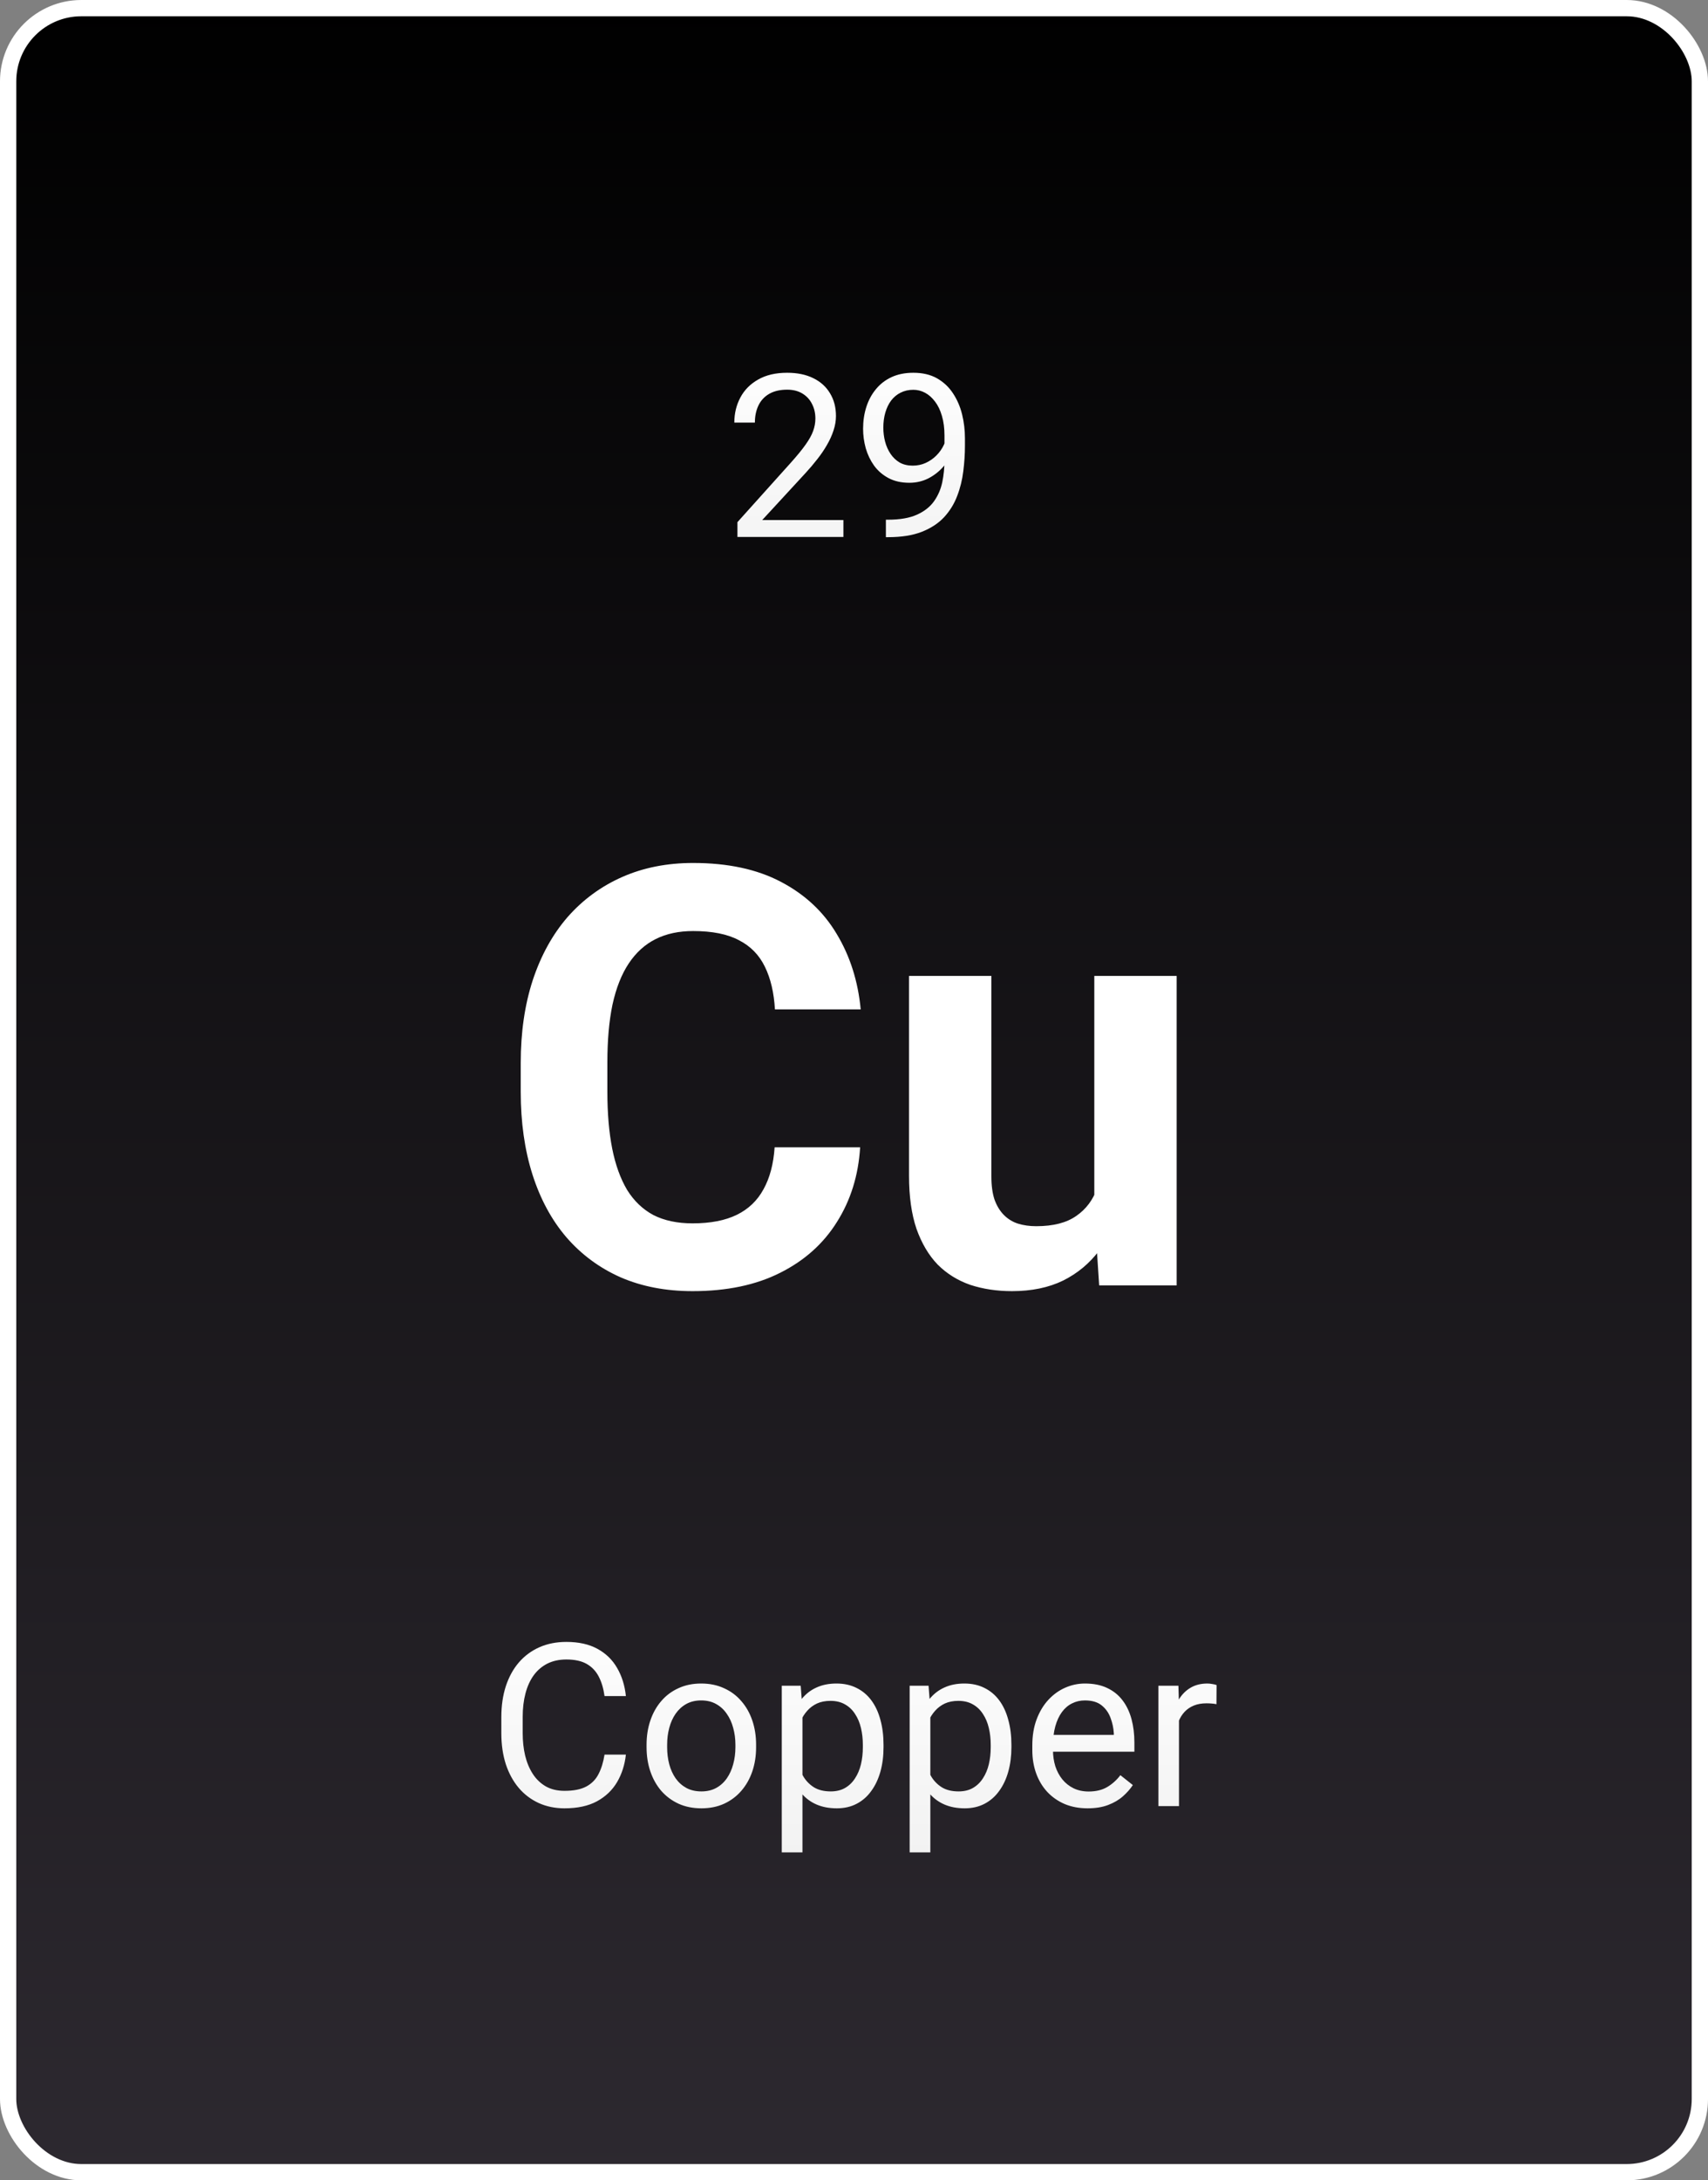 <svg xmlns="http://www.w3.org/2000/svg" width="105" height="134" viewBox="0 0 105 134" fill="none"><rect x="0" y="0" width="105" height="134" fill="#808080" stroke="none"/><rect x="0.5" y="0.5" width="104" height="133" rx="4.5" fill="url(#paint0_linear_1727_4808)"></rect><path d="M51.849 31.961V33H45.334V32.091L48.595 28.461C48.996 28.014 49.306 27.636 49.524 27.326C49.748 27.012 49.903 26.731 49.989 26.485C50.08 26.235 50.126 25.98 50.126 25.72C50.126 25.392 50.058 25.095 49.921 24.831C49.789 24.562 49.593 24.348 49.333 24.189C49.073 24.029 48.759 23.949 48.39 23.949C47.948 23.949 47.578 24.036 47.282 24.209C46.991 24.378 46.772 24.615 46.626 24.92C46.48 25.225 46.407 25.576 46.407 25.973H45.143C45.143 25.412 45.266 24.899 45.512 24.435C45.758 23.97 46.122 23.601 46.605 23.327C47.089 23.049 47.683 22.91 48.39 22.91C49.019 22.91 49.556 23.022 50.003 23.245C50.45 23.464 50.791 23.774 51.028 24.175C51.27 24.571 51.391 25.036 51.391 25.569C51.391 25.861 51.34 26.157 51.24 26.458C51.145 26.754 51.01 27.05 50.837 27.347C50.668 27.643 50.47 27.935 50.242 28.222C50.019 28.509 49.78 28.791 49.524 29.069L46.858 31.961H51.849ZM54.46 31.94H54.59C55.319 31.94 55.911 31.838 56.367 31.633C56.823 31.428 57.174 31.152 57.42 30.806C57.666 30.459 57.835 30.07 57.926 29.637C58.017 29.199 58.062 28.75 58.062 28.29V26.766C58.062 26.314 58.01 25.913 57.905 25.562C57.805 25.212 57.664 24.918 57.481 24.681C57.304 24.444 57.101 24.264 56.873 24.141C56.645 24.018 56.404 23.956 56.148 23.956C55.857 23.956 55.595 24.015 55.362 24.134C55.134 24.248 54.941 24.41 54.781 24.619C54.626 24.829 54.508 25.075 54.426 25.357C54.344 25.64 54.303 25.948 54.303 26.28C54.303 26.576 54.339 26.864 54.412 27.142C54.485 27.42 54.597 27.67 54.747 27.894C54.898 28.117 55.084 28.295 55.308 28.427C55.535 28.554 55.802 28.618 56.107 28.618C56.39 28.618 56.654 28.564 56.9 28.454C57.151 28.34 57.372 28.188 57.563 27.996C57.759 27.8 57.914 27.579 58.028 27.333C58.147 27.087 58.215 26.829 58.233 26.561H58.835C58.835 26.939 58.76 27.312 58.609 27.682C58.464 28.046 58.258 28.379 57.994 28.68C57.73 28.98 57.42 29.222 57.065 29.404C56.709 29.582 56.322 29.671 55.902 29.671C55.41 29.671 54.984 29.575 54.624 29.384C54.264 29.192 53.968 28.937 53.735 28.618C53.508 28.299 53.337 27.944 53.223 27.552C53.113 27.155 53.059 26.754 53.059 26.349C53.059 25.875 53.125 25.43 53.257 25.016C53.389 24.601 53.585 24.236 53.845 23.922C54.105 23.603 54.426 23.355 54.809 23.177C55.196 22.999 55.643 22.91 56.148 22.91C56.718 22.91 57.203 23.024 57.605 23.252C58.005 23.48 58.331 23.785 58.582 24.168C58.837 24.551 59.024 24.981 59.143 25.46C59.261 25.939 59.32 26.431 59.32 26.936V27.395C59.32 27.91 59.286 28.434 59.218 28.967C59.154 29.495 59.029 30.001 58.842 30.484C58.66 30.967 58.393 31.4 58.042 31.783C57.691 32.161 57.233 32.462 56.668 32.685C56.107 32.904 55.415 33.014 54.59 33.014H54.46V31.94Z" fill="url(#paint1_linear_1727_4808)"></path><path d="M47.621 70.51H52.877C52.772 72.232 52.297 73.762 51.453 75.098C50.621 76.434 49.455 77.477 47.955 78.227C46.467 78.977 44.674 79.352 42.576 79.352C40.935 79.352 39.465 79.07 38.164 78.508C36.863 77.934 35.75 77.113 34.824 76.047C33.91 74.981 33.213 73.691 32.732 72.18C32.252 70.668 32.012 68.975 32.012 67.1V65.324C32.012 63.449 32.258 61.756 32.75 60.244C33.254 58.721 33.969 57.426 34.895 56.359C35.832 55.293 36.951 54.473 38.252 53.898C39.553 53.324 41.006 53.037 42.611 53.037C44.744 53.037 46.543 53.424 48.008 54.197C49.484 54.971 50.627 56.037 51.435 57.397C52.256 58.756 52.748 60.303 52.912 62.037H47.639C47.58 61.006 47.375 60.133 47.023 59.418C46.672 58.691 46.139 58.147 45.424 57.783C44.721 57.408 43.783 57.221 42.611 57.221C41.732 57.221 40.965 57.385 40.309 57.713C39.652 58.041 39.102 58.539 38.656 59.207C38.211 59.875 37.877 60.719 37.654 61.738C37.443 62.746 37.338 63.93 37.338 65.289V67.1C37.338 68.424 37.438 69.59 37.637 70.598C37.836 71.594 38.141 72.438 38.551 73.129C38.973 73.809 39.512 74.324 40.168 74.676C40.836 75.016 41.639 75.186 42.576 75.186C43.678 75.186 44.586 75.01 45.301 74.658C46.016 74.307 46.56 73.785 46.935 73.094C47.322 72.402 47.551 71.541 47.621 70.51ZM67.273 74.447V59.98H72.336V79H67.572L67.273 74.447ZM67.836 70.545L69.33 70.51C69.33 71.775 69.184 72.953 68.891 74.043C68.598 75.121 68.158 76.059 67.572 76.856C66.986 77.641 66.248 78.256 65.357 78.701C64.467 79.135 63.418 79.352 62.211 79.352C61.285 79.352 60.43 79.223 59.645 78.965C58.871 78.695 58.203 78.279 57.641 77.717C57.09 77.143 56.656 76.41 56.34 75.519C56.035 74.617 55.883 73.533 55.883 72.268V59.98H60.945V72.303C60.945 72.865 61.01 73.34 61.139 73.727C61.279 74.113 61.473 74.43 61.719 74.676C61.965 74.922 62.252 75.098 62.58 75.203C62.92 75.309 63.295 75.361 63.705 75.361C64.748 75.361 65.568 75.15 66.166 74.728C66.775 74.307 67.203 73.732 67.449 73.006C67.707 72.268 67.836 71.447 67.836 70.545Z" fill="white"></path><path d="M37.164 107.835H38.477C38.408 108.464 38.228 109.027 37.937 109.523C37.645 110.02 37.232 110.414 36.699 110.706C36.166 110.993 35.501 111.137 34.703 111.137C34.12 111.137 33.589 111.027 33.11 110.809C32.636 110.59 32.228 110.28 31.887 109.879C31.545 109.473 31.281 108.988 31.094 108.423C30.912 107.853 30.82 107.22 30.82 106.522V105.531C30.82 104.834 30.912 104.203 31.094 103.638C31.281 103.068 31.547 102.58 31.894 102.175C32.245 101.769 32.666 101.457 33.158 101.238C33.65 101.02 34.204 100.91 34.819 100.91C35.571 100.91 36.207 101.051 36.727 101.334C37.246 101.617 37.649 102.008 37.937 102.51C38.228 103.007 38.408 103.583 38.477 104.239H37.164C37.1 103.774 36.982 103.376 36.809 103.043C36.635 102.706 36.389 102.446 36.07 102.264C35.751 102.081 35.334 101.99 34.819 101.99C34.377 101.99 33.988 102.075 33.65 102.243C33.318 102.412 33.037 102.651 32.81 102.961C32.586 103.271 32.418 103.642 32.304 104.075C32.19 104.508 32.133 104.989 32.133 105.518V106.522C32.133 107.01 32.183 107.468 32.283 107.896C32.388 108.325 32.545 108.701 32.755 109.024C32.965 109.348 33.231 109.603 33.555 109.79C33.878 109.972 34.261 110.063 34.703 110.063C35.264 110.063 35.71 109.975 36.043 109.797C36.376 109.619 36.626 109.364 36.795 109.031C36.968 108.699 37.091 108.3 37.164 107.835ZM39.748 107.384V107.227C39.748 106.693 39.825 106.199 39.98 105.743C40.135 105.283 40.359 104.884 40.65 104.547C40.942 104.205 41.295 103.941 41.71 103.754C42.125 103.562 42.59 103.467 43.105 103.467C43.624 103.467 44.091 103.562 44.506 103.754C44.925 103.941 45.281 104.205 45.572 104.547C45.868 104.884 46.094 105.283 46.249 105.743C46.404 106.199 46.481 106.693 46.481 107.227V107.384C46.481 107.917 46.404 108.411 46.249 108.867C46.094 109.323 45.868 109.722 45.572 110.063C45.281 110.401 44.927 110.665 44.513 110.856C44.102 111.043 43.638 111.137 43.118 111.137C42.599 111.137 42.132 111.043 41.717 110.856C41.302 110.665 40.947 110.401 40.65 110.063C40.359 109.722 40.135 109.323 39.98 108.867C39.825 108.411 39.748 107.917 39.748 107.384ZM41.013 107.227V107.384C41.013 107.753 41.056 108.102 41.143 108.43C41.229 108.753 41.359 109.04 41.532 109.291C41.71 109.542 41.931 109.74 42.195 109.886C42.46 110.027 42.767 110.098 43.118 110.098C43.465 110.098 43.768 110.027 44.027 109.886C44.292 109.74 44.51 109.542 44.684 109.291C44.857 109.04 44.987 108.753 45.073 108.43C45.164 108.102 45.21 107.753 45.21 107.384V107.227C45.21 106.862 45.164 106.518 45.073 106.194C44.987 105.866 44.855 105.577 44.677 105.326C44.504 105.071 44.285 104.87 44.02 104.725C43.761 104.579 43.455 104.506 43.105 104.506C42.758 104.506 42.453 104.579 42.188 104.725C41.929 104.87 41.71 105.071 41.532 105.326C41.359 105.577 41.229 105.866 41.143 106.194C41.056 106.518 41.013 106.862 41.013 107.227ZM49.332 105.025V113.844H48.06V103.604H49.223L49.332 105.025ZM54.315 107.24V107.384C54.315 107.922 54.252 108.421 54.124 108.881C53.996 109.337 53.81 109.733 53.563 110.07C53.322 110.408 53.023 110.67 52.668 110.856C52.312 111.043 51.905 111.137 51.444 111.137C50.975 111.137 50.56 111.059 50.2 110.904C49.84 110.749 49.535 110.524 49.284 110.228C49.033 109.931 48.833 109.576 48.683 109.161C48.537 108.746 48.437 108.279 48.382 107.76V106.994C48.437 106.447 48.539 105.957 48.69 105.524C48.84 105.091 49.038 104.722 49.284 104.417C49.535 104.107 49.838 103.872 50.193 103.713C50.549 103.549 50.959 103.467 51.424 103.467C51.889 103.467 52.301 103.558 52.661 103.74C53.021 103.918 53.324 104.173 53.57 104.506C53.816 104.839 54.001 105.237 54.124 105.702C54.252 106.162 54.315 106.675 54.315 107.24ZM53.044 107.384V107.24C53.044 106.871 53.005 106.525 52.928 106.201C52.85 105.873 52.73 105.586 52.565 105.34C52.406 105.089 52.201 104.893 51.95 104.752C51.7 104.606 51.401 104.533 51.055 104.533C50.736 104.533 50.458 104.588 50.221 104.697C49.988 104.807 49.79 104.955 49.626 105.142C49.462 105.324 49.328 105.534 49.223 105.771C49.122 106.003 49.047 106.244 48.997 106.495V108.266C49.088 108.585 49.216 108.885 49.38 109.168C49.544 109.446 49.763 109.672 50.036 109.845C50.31 110.013 50.654 110.098 51.068 110.098C51.41 110.098 51.704 110.027 51.95 109.886C52.201 109.74 52.406 109.542 52.565 109.291C52.73 109.04 52.85 108.753 52.928 108.43C53.005 108.102 53.044 107.753 53.044 107.384ZM57.193 105.025V113.844H55.922V103.604H57.084L57.193 105.025ZM62.177 107.24V107.384C62.177 107.922 62.113 108.421 61.985 108.881C61.858 109.337 61.671 109.733 61.425 110.07C61.183 110.408 60.885 110.67 60.529 110.856C60.174 111.043 59.766 111.137 59.306 111.137C58.836 111.137 58.422 111.059 58.062 110.904C57.702 110.749 57.396 110.524 57.145 110.228C56.895 109.931 56.694 109.576 56.544 109.161C56.398 108.746 56.298 108.279 56.243 107.76V106.994C56.298 106.447 56.4 105.957 56.551 105.524C56.701 105.091 56.899 104.722 57.145 104.417C57.396 104.107 57.699 103.872 58.055 103.713C58.41 103.549 58.82 103.467 59.285 103.467C59.75 103.467 60.162 103.558 60.523 103.74C60.883 103.918 61.185 104.173 61.432 104.506C61.678 104.839 61.862 105.237 61.985 105.702C62.113 106.162 62.177 106.675 62.177 107.24ZM60.905 107.384V107.24C60.905 106.871 60.867 106.525 60.789 106.201C60.712 105.873 60.591 105.586 60.427 105.34C60.267 105.089 60.062 104.893 59.812 104.752C59.561 104.606 59.262 104.533 58.916 104.533C58.597 104.533 58.319 104.588 58.082 104.697C57.85 104.807 57.651 104.955 57.487 105.142C57.323 105.324 57.189 105.534 57.084 105.771C56.984 106.003 56.908 106.244 56.858 106.495V108.266C56.95 108.585 57.077 108.885 57.241 109.168C57.405 109.446 57.624 109.672 57.898 109.845C58.171 110.013 58.515 110.098 58.93 110.098C59.272 110.098 59.565 110.027 59.812 109.886C60.062 109.74 60.267 109.542 60.427 109.291C60.591 109.04 60.712 108.753 60.789 108.43C60.867 108.102 60.905 107.753 60.905 107.384ZM66.859 111.137C66.344 111.137 65.877 111.05 65.458 110.877C65.043 110.699 64.686 110.451 64.385 110.132C64.088 109.813 63.861 109.435 63.701 108.997C63.542 108.56 63.462 108.081 63.462 107.562V107.274C63.462 106.673 63.551 106.137 63.728 105.668C63.906 105.194 64.148 104.793 64.453 104.465C64.758 104.137 65.105 103.888 65.492 103.72C65.88 103.551 66.281 103.467 66.695 103.467C67.224 103.467 67.68 103.558 68.062 103.74C68.45 103.923 68.767 104.178 69.013 104.506C69.259 104.829 69.441 105.212 69.56 105.654C69.678 106.092 69.737 106.57 69.737 107.09V107.657H64.214V106.625H68.473V106.529C68.454 106.201 68.386 105.882 68.268 105.572C68.154 105.262 67.971 105.007 67.721 104.807C67.47 104.606 67.128 104.506 66.695 104.506C66.408 104.506 66.144 104.567 65.902 104.69C65.661 104.809 65.454 104.987 65.28 105.224C65.107 105.461 64.973 105.75 64.877 106.092C64.781 106.434 64.733 106.828 64.733 107.274V107.562C64.733 107.912 64.781 108.243 64.877 108.553C64.977 108.858 65.121 109.127 65.308 109.359C65.499 109.592 65.729 109.774 65.998 109.906C66.272 110.038 66.581 110.104 66.928 110.104C67.374 110.104 67.753 110.013 68.062 109.831C68.372 109.649 68.644 109.405 68.876 109.1L69.642 109.708C69.482 109.95 69.279 110.18 69.033 110.398C68.787 110.617 68.484 110.795 68.124 110.932C67.769 111.068 67.347 111.137 66.859 111.137ZM72.478 104.766V111H71.214V103.604H72.444L72.478 104.766ZM74.789 103.562L74.782 104.738C74.677 104.715 74.577 104.702 74.481 104.697C74.39 104.688 74.285 104.684 74.167 104.684C73.875 104.684 73.618 104.729 73.394 104.82C73.171 104.911 72.982 105.039 72.827 105.203C72.672 105.367 72.549 105.563 72.458 105.791C72.371 106.014 72.314 106.26 72.287 106.529L71.932 106.734C71.932 106.288 71.975 105.868 72.061 105.477C72.153 105.085 72.292 104.738 72.478 104.437C72.665 104.132 72.902 103.895 73.189 103.727C73.481 103.553 73.828 103.467 74.228 103.467C74.32 103.467 74.424 103.478 74.543 103.501C74.662 103.519 74.743 103.54 74.789 103.562Z" fill="url(#paint2_linear_1727_4808)"></path><rect x="0.5" y="0.5" width="104" height="133" rx="4.5" stroke="white"></rect><defs><linearGradient id="paint0_linear_1727_4808" x1="52.5" y1="0" x2="52.5" y2="134" gradientUnits="userSpaceOnUse"><stop></stop><stop offset="1" stop-color="#2D2930"></stop></linearGradient><linearGradient id="paint1_linear_1727_4808" x1="52.5" y1="20" x2="52.5" y2="36" gradientUnits="userSpaceOnUse"><stop stop-color="white"></stop><stop offset="1" stop-color="#F2F2F2"></stop></linearGradient><linearGradient id="paint2_linear_1727_4808" x1="52.5" y1="98" x2="52.5" y2="114" gradientUnits="userSpaceOnUse"><stop stop-color="white"></stop><stop offset="1" stop-color="#F2F2F2"></stop></linearGradient></defs></svg>